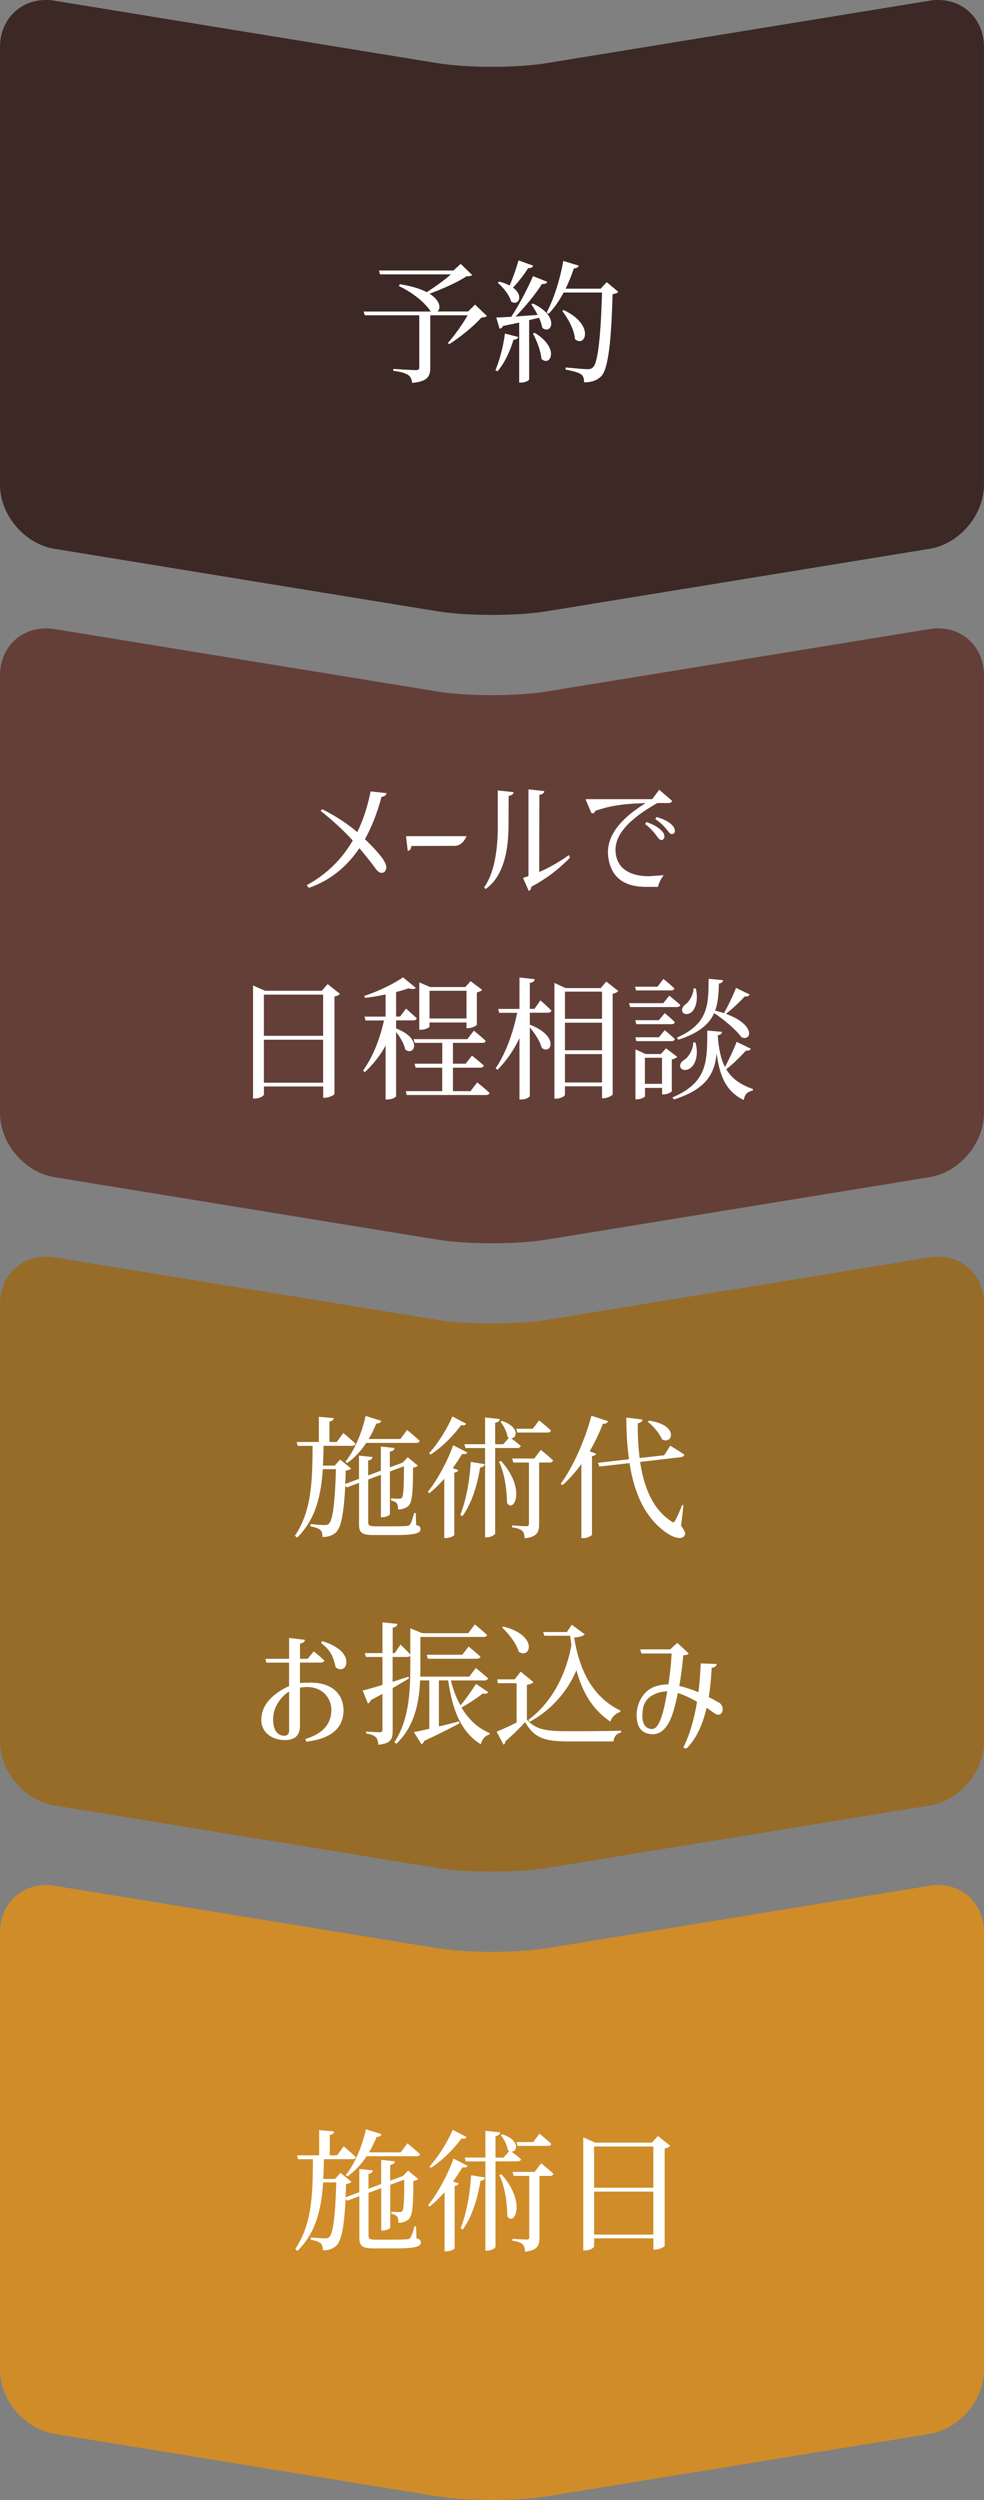 <?xml version="1.0" encoding="UTF-8"?>
<svg id="_レイヤー_2" data-name="レイヤー 2" xmlns="http://www.w3.org/2000/svg" viewBox="0 0 178.17 452.41">
  <rect x="0" y="0" width="178.17" height="452.41" fill="#808080" stroke="none"/>
  <defs>
    <style>
      .cls-1 {
        fill: #fff;
      }

      .cls-2 {
        fill: #643f37;
      }

      .cls-3 {
        fill: #3c2824;
      }

      .cls-4 {
        fill: #966c28;
      }

      .cls-5 {
        fill: #d08c28;
      }
    </style>
  </defs>
  <g id="_レイヤー_2-2" data-name="レイヤー 2">
    <g>
      <path class="cls-3" d="M178.17,8.52c0-5.5-4.44-9.28-9.87-8.39L98.95,11.43c-5.43,.88-14.31,.88-19.74,0L9.87,.13C4.44-.76,0,3.02,0,8.52V87.71c0,5.5,4.44,10.72,9.87,11.61l69.34,11.3c5.43,.88,14.31,.88,19.74,0l69.34-11.3c5.43-.88,9.87-6.11,9.87-11.61V8.52Z"/>
      <path class="cls-2" d="M178.17,122.23c0-5.5-4.44-9.28-9.87-8.39l-69.34,11.3c-5.43,.88-14.31,.88-19.74,0L9.87,113.84c-5.43-.88-9.87,2.89-9.87,8.39v79.19c0,5.5,4.44,10.72,9.87,11.61l69.34,11.3c5.43,.88,14.31,.88,19.74,0l69.34-11.3c5.43-.88,9.87-6.11,9.87-11.61V122.23Z"/>
      <path class="cls-4" d="M178.17,235.94c0-5.5-4.44-9.28-9.87-8.39l-69.34,11.3c-5.43,.88-14.31,.88-19.74,0l-69.34-11.3c-5.43-.88-9.87,2.89-9.87,8.39v79.19c0,5.5,4.44,10.72,9.87,11.61l69.34,11.3c5.43,.88,14.31,.88,19.74,0l69.34-11.3c5.43-.88,9.87-6.11,9.87-11.61v-79.19Z"/>
      <path class="cls-5" d="M178.17,349.65c0-5.5-4.44-9.28-9.87-8.39l-69.34,11.3c-5.43,.88-14.31,.88-19.74,0l-69.34-11.3c-5.43-.88-9.87,2.89-9.87,8.39v79.19c0,5.5,4.44,10.72,9.87,11.61l69.34,11.3c5.43,.88,14.31,.88,19.74,0l69.34-11.3c5.43-.88,9.87-6.11,9.87-11.61v-79.19Z"/>
    </g>
    <g>
      <path class="cls-1" d="M87.15,57.48c-1.32,1.51-3.89,3.6-5.81,4.8l-.26-.19c1.18-1.32,2.71-3.46,3.6-5.04h-6.77v9.5c0,1.49-.43,2.5-3.29,2.74-.05-.62-.26-1.1-.7-1.42-.46-.31-1.22-.58-2.71-.77v-.34s3.41,.22,4.06,.22c.48,0,.65-.14,.65-.5v-9.43h-9.87l-.22-.67h12.17c-.77-1.25-2.83-3.22-5.76-4.61l.14-.34c2.18,.34,3.77,.86,4.9,1.44,1.42-.91,3.19-2.18,4.37-3.22h-12.84l-.19-.7h13.49l1.3-1.2,2.09,2.02c-.22,.17-.48,.22-1.06,.24-1.56,1.06-4.44,2.33-6.67,3.14,1.99,1.25,2.09,2.71,1.44,3.22h5.54l1.27-1.25,2.14,2.06c-.19,.19-.48,.26-1.01,.29Z"/>
      <path class="cls-1" d="M91.42,60.36l2.42,.62c-.1,.29-.34,.48-.86,.5-.65,2.16-1.68,4.32-2.9,5.71l-.38-.19c.74-1.73,1.42-4.25,1.73-6.65Zm1.15-3.02c1.44-2.21,3-5.16,3.94-7.37l2.59,1.03c-.12,.26-.43,.46-.96,.38-1.1,1.73-2.95,4.06-4.8,5.9,1.22-.1,2.59-.19,4.01-.29-.36-.72-.77-1.39-1.15-1.92l.29-.14c4.94,2.3,3.36,5.78,1.7,4.39-.1-.58-.31-1.2-.58-1.82l-1.8,.43v10.73c0,.14-.6,.58-1.49,.58h-.31v-10.87c-.89,.19-1.87,.41-2.93,.62-.14,.31-.38,.48-.62,.5l-.6-2.04c.6,0,1.56-.05,2.71-.12Zm3.07-8.83c-.79,1.25-1.8,2.54-2.76,3.53,2.04,1.49,.98,3.41-.34,2.52-.31-1.18-1.46-2.59-2.4-3.38l.22-.22c.79,.19,1.42,.43,1.92,.72,.55-1.27,1.15-2.95,1.61-4.56l2.66,.96c-.1,.26-.41,.48-.91,.43Zm1.15,11.71c4.63,2.76,2.88,6.24,1.25,4.73-.12-1.44-.86-3.36-1.54-4.58l.29-.14Zm5.23-12.99l2.78,.84c-.12,.26-.36,.5-.89,.5-.43,1.27-.94,2.52-1.49,3.67h6.34l1.1-1.18,2.09,1.75c-.19,.22-.5,.36-1.03,.41-.22,7.92-.72,13.37-1.99,14.79-.77,.82-1.78,1.18-3.17,1.18,0-.6-.12-1.13-.5-1.42-.46-.36-1.68-.67-2.86-.89l.02-.38c1.3,.12,3.36,.31,3.98,.31,.5,0,.72-.1,.98-.36,.96-.84,1.42-6.41,1.63-13.51h-6.96c-.79,1.49-1.7,2.81-2.74,3.86l-.34-.22c1.25-2.35,2.42-5.88,3.02-9.36Zm.05,8.88c5.69,2.69,3.91,6.89,2.04,5.26-.12-1.7-1.27-3.77-2.3-5.09l.26-.17Z"/>
    </g>
    <g>
      <path class="cls-1" d="M55.52,160.2c3.55-1.94,6.34-4.63,8.35-8.09-1.61-1.78-3.55-3.58-5.83-5.38l.31-.29c2.47,1.25,4.58,2.64,6.34,4.15,1.08-2.18,1.87-4.66,2.42-7.37l2.86,.31c-.02,.31-.24,.58-.89,.67-.77,2.9-1.78,5.47-3,7.66,1.39,1.34,2.45,2.5,3.14,3.43,.46,.67,.7,1.2,.72,1.58s-.1,.7-.36,.94c-.41,.29-.89,.17-1.39-.38-.67-.94-1.7-2.26-3.12-3.94-2.35,3.48-5.4,5.88-9.14,7.18l-.41-.48Z"/>
      <path class="cls-1" d="M73.52,151.32h10.97c-.55,1.15-1.25,1.73-2.14,1.75l-7.85,.02c-.1,.65-.36,.86-.67,.89l-.31-2.66Z"/>
      <path class="cls-1" d="M90.13,149.4v-6.36l2.86,.31c-.02,.31-.24,.58-.89,.67l-.02,5.35c-.02,5.71-1.39,9.55-4.15,11.52l-.26-.31c1.66-2.38,2.47-6.1,2.47-11.18Zm4.58,9.46l.98-.31v-15.7l2.86,.31c-.02,.31-.24,.58-.89,.67l-.02,13.97c1.75-.74,3.55-1.78,5.4-3.07l.14,.5c-2.02,2.09-4.34,3.84-7.01,5.26,.07,.36-.19,.6-.41,.77l-1.06-2.4Z"/>
      <path class="cls-1" d="M110.15,155.14c-.5-3.46,1.75-6.72,6.77-9.82l-2.04,.1c-4.51,.22-7.13,1.34-7.13,1.34-.07,.48-.65,.6-.77,.14l-.96-2.28h12.07l1.27-1.7c.1,.1,1.85,1.56,2.33,2.02-.1,.26-.29,.38-.65,.38h-2.02c-5.11,2.9-7.92,5.81-7.54,9.07,.31,2.71,2.45,4.15,5.98,4.18l2.71-.19c-.5,.65-.84,1.34-1.03,2.11h-2.16c-4.06,0-6.34-1.78-6.84-5.35Zm8.59-4.08c-.46-.58-1.01-1.27-1.94-1.94l.26-.36c1.13,.41,1.97,.84,2.54,1.39,.5,.46,.72,.82,.7,1.22,0,.38-.22,.62-.58,.65-.31-.02-.6-.46-.98-.96Zm2.42-.41c-.17-.19-.34-.41-.55-.67-.41-.5-.98-1.08-1.97-1.78l.24-.34c1.13,.31,1.97,.72,2.52,1.18,.55,.46,.79,.86,.79,1.32,0,.38-.19,.58-.58,.58-.17,0-.31-.1-.46-.29Z"/>
      <path class="cls-1" d="M45.81,178.33l2.16,.96h10.3l1.06-1.2,2.21,1.75c-.14,.22-.5,.41-.98,.5v17.64c-.02,.17-1.01,.67-1.73,.67h-.31v-2.04h-10.73v1.44c0,.24-.72,.74-1.61,.74h-.36v-20.47Zm12.7,9.12v-7.46h-10.73v7.46h10.73Zm0,.7h-10.73v7.78h10.73v-7.78Z"/>
      <path class="cls-1" d="M69.53,184.67h-3.34l-.19-.7h3.82v-4.01c-1.22,.26-2.52,.48-3.74,.62l-.12-.36c2.52-.79,5.5-2.28,7.01-3.36l2.33,1.92c-.24,.22-.67,.26-1.32,.07-.62,.22-1.42,.46-2.26,.67v4.44h.72l1.08-1.44s1.2,1.06,1.94,1.75c-.05,.26-.29,.38-.62,.38h-3.12v1.46c4.85,1.87,3.29,5.11,1.66,3.82-.19-1.03-.94-2.26-1.66-3.19v11.62c-.02,.14-.62,.6-1.56,.6h-.34v-9.75c-.98,1.8-2.26,3.41-3.77,4.82l-.31-.31c1.82-2.5,3.07-5.81,3.79-9.07Zm10.54,12.79v-4.25h-4.82l-.19-.72h5.02v-3.77h-4.99l-.19-.67h9.72l1.18-1.54s1.34,1.08,2.14,1.85c-.07,.26-.26,.36-.6,.36h-5.33v3.77h2.3l1.15-1.46s1.32,1.03,2.14,1.8c-.07,.26-.31,.38-.65,.38h-4.94v4.25h3.19l1.2-1.58s1.42,1.1,2.23,1.9c-.07,.26-.31,.38-.65,.38h-14.33l-.17-.7h6.6Zm-4.15-19.68l1.97,.84h6.36l.96-1.06,2.09,1.56c-.14,.19-.5,.38-.96,.48v5.86c-.02,.14-.94,.6-1.56,.6h-.31v-1.03h-6.7v.74c0,.19-.82,.58-1.56,.58h-.29v-8.57Zm1.85,6.53h6.7v-5.02h-6.7v5.02Z"/>
      <path class="cls-1" d="M99.84,182.89c-.07,.26-.31,.38-.65,.38h-3.26v2.16c5.4,2.04,3.89,5.54,2.16,4.2-.29-1.18-1.27-2.66-2.16-3.72v12.41c0,.24-.77,.65-1.46,.65h-.41v-11.11c-1.03,2.16-2.35,4.1-3.98,5.74l-.34-.26c1.87-2.76,3.17-6.5,3.91-10.06h-3.26l-.19-.7h3.86v-5.69l2.76,.31c-.07,.36-.26,.58-.89,.67v4.7h.84l1.08-1.54s1.25,1.08,1.99,1.85Zm.55-5.02l2.02,.94h6.36l1.01-1.18,2.16,1.7c-.14,.22-.53,.41-1.01,.5v18.24c-.02,.14-.94,.67-1.63,.67h-.29v-2.16h-6.72v1.51c0,.24-.7,.72-1.56,.72h-.34v-20.95Zm8.62,6.5v-4.92h-6.72v4.92h6.72Zm0,5.69v-4.99h-6.72v4.99h6.72Zm0,5.83v-5.14h-6.72v5.14h6.72Z"/>
      <path class="cls-1" d="M120.09,181.55l1.1-1.37s1.22,.98,1.99,1.68c-.07,.26-.29,.38-.62,.38h-8.47l-.19-.7h6.19Zm-1.03-3l1.06-1.39s1.25,.98,1.99,1.71c-.07,.26-.29,.36-.6,.36h-6.34l-.19-.67h4.08Zm.24,6.07l1.06-1.27s1.15,.91,1.82,1.61c-.05,.26-.26,.38-.6,.38h-6.36l-.19-.72h4.27Zm0,3.1l1.06-1.3s1.15,.94,1.82,1.61c-.05,.26-.26,.38-.6,.38h-6.36l-.19-.7h4.27Zm-4.25,2.18l1.85,.84h2.76l.94-1.03,2.02,1.54c-.14,.19-.5,.38-.98,.46v5.76c0,.17-.86,.58-1.46,.58h-.29v-1.18h-3.1v1.49c0,.17-.72,.58-1.49,.58h-.24v-9.03Zm4.82,6.24v-4.73h-3.1v4.73h3.1Zm8.21-9.65l2.64,.24c-.05,.34-.24,.55-.77,.62,.17,2.33,.53,4.22,1.32,5.74,.79-1.46,1.73-3.5,2.11-4.56l2.59,1.27c-.1,.19-.38,.41-.89,.31-.77,.84-2.21,2.33-3.58,3.38,.94,1.61,2.45,2.76,4.82,3.58l-.02,.29c-.94,.17-1.46,.65-1.63,1.7-3.22-1.51-4.42-4.44-4.9-8.47-.38,3.6-1.73,6.46-7.75,8.38l-.26-.38c6.41-2.71,6.29-6.6,6.31-12.1Zm.22-9.36l2.62,.24c-.05,.31-.24,.55-.74,.62-.07,1.78-.14,3.41-.7,4.9,.6,.14,1.13,.29,1.61,.46,.79-1.39,1.78-3.5,2.18-4.58l2.47,1.2c-.1,.22-.41,.43-.89,.34-.72,.82-2.11,2.14-3.41,3.17,5.4,1.92,4.7,5.04,2.81,4.22-.94-1.34-3.17-3.19-4.94-4.37-.86,1.94-2.64,3.58-6.48,4.82l-.26-.38c5.76-2.52,5.71-6.05,5.74-10.63Zm-4.44,14.69c.79-.5,1.66-1.8,1.66-3.19l.41,.02c.65,2.38-.1,4.08-.98,4.68-.6,.41-1.44,.43-1.73-.14-.22-.55,.12-1.06,.65-1.37Zm.26-10.06c.67-.48,1.44-1.73,1.46-2.9l.41,.02c.5,2.11-.07,3.67-.79,4.3-.5,.41-1.34,.48-1.63-.05-.22-.5,.07-1.03,.55-1.37Z"/>
    </g>
    <g>
      <path class="cls-1" d="M56.6,261.65h-2.69l-.19-.7h4.01v-4.56l2.71,.24c-.05,.31-.24,.53-.79,.62v3.7h1.32l1.2-1.63s1.39,1.18,2.21,1.94c-.05,.26-.31,.38-.65,.38h-5.14c-.02,1.2-.05,2.4-.12,3.58h2.14l.98-1.1,1.99,1.63c-.17,.19-.48,.31-.98,.38-.02,.86-.05,1.66-.1,2.42l2.5-.94v-4.2l2.45,.26c-.05,.31-.26,.55-.79,.62v2.71l2.3-.86v-4.37l2.47,.26c-.05,.34-.24,.58-.84,.65v2.86l2.21-.82,.12-.05,.91-.96,1.82,1.51c-.14,.17-.38,.29-.86,.36-.02,4.78-.17,6.31-.89,6.98-.48,.38-1.08,.6-1.82,.6,0-.46-.05-.89-.26-1.15-.19-.22-.55-.38-1.01-.48v-.38c.43,.02,1.08,.07,1.42,.07,.29,0,.43-.05,.53-.17,.29-.34,.38-1.8,.38-5.71l-2.54,.94v7.73c0,.19-.7,.55-1.32,.55h-.31v-7.68l-2.3,.86v7.75c0,.53,.19,.72,1.32,.72h2.9c1.3,0,2.33-.02,2.71-.07,.31-.02,.48-.07,.62-.24,.22-.24,.5-1.1,.77-2.09h.29l.07,2.14c.6,.19,.79,.38,.79,.74,0,.79-.89,1.13-5.35,1.1h-3.02c-2.18,0-2.76-.36-2.76-1.9v-7.54l-2.23,.82-.26-.34c-.26,5.02-.74,7.49-1.63,8.42-.62,.62-1.54,.91-2.5,.89,0-.55-.1-1.01-.38-1.27-.29-.29-1.06-.53-1.8-.65l.02-.41c.77,.07,2.09,.17,2.54,.17,.38,0,.58-.05,.79-.26,.7-.62,1.1-3.86,1.27-9.86h-2.38c-.31,4.63-1.22,9.02-4.66,12.41l-.38-.38c3.19-4.68,3.14-10.63,3.19-16.27Zm9.6-5.42l2.83,.89c-.1,.31-.41,.5-.89,.48-.41,1.01-.86,1.94-1.39,2.81h5.74l1.22-1.63s1.44,1.15,2.28,1.97c-.07,.24-.31,.36-.62,.36h-9.05c-1.01,1.51-2.16,2.74-3.46,3.65l-.31-.24c1.54-1.94,2.93-4.99,3.65-8.28Z"/>
      <path class="cls-1" d="M82.04,261.53l2.57,1.32c-.14,.24-.36,.36-.94,.26-.46,.77-1.03,1.66-1.7,2.57l1.01,.36c-.07,.22-.29,.38-.72,.46v11.28c-.02,.14-.79,.55-1.51,.55h-.31v-10.73c-.82,.94-1.73,1.85-2.71,2.62l-.26-.26c1.94-2.4,3.74-6,4.58-8.42Zm-.14-5.21l2.5,1.32c-.12,.26-.36,.36-.91,.26-1.2,1.66-3.26,3.86-5.54,5.33l-.24-.26c1.7-1.87,3.41-4.7,4.2-6.65Zm3.34,8.23l2.52,.41c-.07,.31-.29,.55-.82,.6-.58,3.46-1.61,6.67-3.22,8.81l-.38-.22c1.03-2.57,1.7-6.12,1.9-9.6Zm2.59-3.19v-4.85l2.67,.29c-.07,.34-.26,.58-.84,.67v3.89h1.46l1.03-1.18c-.1-.05-.17-.1-.26-.17-.1-.91-.72-2.04-1.27-2.71l.26-.17c3.29,1.13,2.74,3.19,1.66,3.14,.41,.31,1.2,.89,1.75,1.39-.07,.26-.29,.38-.62,.38h-4.01v15.46c0,.24-.79,.7-1.49,.7h-.34v-16.15h-3.55l-.19-.7h3.74Zm2.88,3c4.66,5.18,2.28,9.5,1.1,7.63-.02-1.78-.31-5.16-1.46-7.46l.36-.17Zm2.02,11.69s2.11,.14,2.54,.14c.41,0,.5-.12,.5-.46v-11.07h-2.83l-.19-.72h3.98l1.2-1.56s1.39,1.1,2.21,1.9c-.07,.26-.29,.38-.62,.38h-1.9v11.14c0,1.37-.31,2.35-2.62,2.57-.02-.55-.14-1.03-.41-1.32-.31-.29-.84-.53-1.87-.65v-.36Zm.74-17.5h3l1.15-1.51s1.34,1.08,2.14,1.82c-.07,.26-.26,.38-.6,.38h-5.5l-.19-.7Z"/>
      <path class="cls-1" d="M107.1,256.2l3,.98c-.1,.29-.38,.5-.94,.48-.7,1.78-1.49,3.43-2.4,4.97l1.2,.46c-.1,.19-.34,.34-.77,.41v14.23c-.02,.14-.79,.62-1.54,.62h-.38v-13.42c-1.06,1.46-2.21,2.76-3.41,3.82l-.34-.22c2.14-2.93,4.34-7.68,5.57-12.34Zm6.79,7.87c-.34-2.38-.48-4.9-.48-7.54l2.93,.36c-.05,.29-.26,.58-.86,.67-.02,2.11,.07,4.25,.34,6.29l4.44-.5,1.1-1.73s1.58,.94,2.54,1.61c-.02,.24-.29,.41-.58,.46l-7.42,.86c.67,4.54,2.28,8.52,5.54,10.68,.43,.36,.6,.36,.82-.1,.36-.6,.89-1.82,1.25-2.78l.24,.05-.43,3.72c.79,1.06,.86,1.51,.6,1.82-.67,.86-2.35,.12-3.5-.74-3.74-2.74-5.62-7.15-6.43-12.43l-5.47,.62-.26-.67,5.64-.65Zm5.98-3.6c-.43-1.08-1.61-2.4-2.57-3.19l.22-.19c5.5,.77,4.27,4.44,2.35,3.38Z"/>
      <path class="cls-1" d="M55.3,314.7c3.14-.96,4.7-2.71,4.7-5.28,0-1.99-1.46-4.13-4.42-4.13-.46,0-.86,.05-1.27,.12v7.06c-.05,1.66-1.01,2.45-2.86,2.42-2.38-.07-4.2-1.51-4.13-3.74,.02-1.82,.96-3.41,2.81-4.75,.74-.55,1.46-.96,2.21-1.27v-4.25h-4.1l-.19-.7h4.3v-3.77l2.86,.34c-.02,.31-.24,.58-.89,.67v2.76h1.39l1.08-1.32c.58,.38,1.34,1.06,1.94,1.63-.1,.26-.29,.38-.65,.38h-3.77v3.7c.43-.05,.86-.07,1.27-.05,4.49-.26,6.55,2.02,6.62,4.9,.02,3.29-2.21,5.21-6.72,5.76l-.19-.48Zm-2.95-1.66v-6.94c-.48,.29-.91,.65-1.27,1.06-1.08,1.22-1.63,2.54-1.63,3.98,.02,1.92,.7,2.9,2.02,2.98,.6-.02,.91-.38,.89-1.08Zm5.78-15.72l.19-.34c2.52,.74,4.18,2.06,4.37,3.48,.17,1.44-.86,2.06-1.9,1.27-.41-1.56-.58-2.81-2.66-4.42Z"/>
      <path class="cls-1" d="M87.42,306.44c-.82,.7-2.42,1.75-3.86,2.57,1.25,2.09,2.95,3.74,5.09,4.61l-.02,.26c-.74,.17-1.34,.82-1.58,1.78-3.53-2.23-5.11-6.05-5.9-11.57h-1.68v8.33c1.15-.26,2.38-.58,3.62-.91l.1,.36c-1.42,.74-3.48,1.82-6.38,3.17-.1,.34-.29,.5-.5,.6l-1.37-2.18c.62-.12,1.61-.34,2.79-.6v-8.76h-1.66c-.17,3.84-.94,8.28-4.3,11.45l-.36-.26c2.59-3.96,2.88-8.93,2.88-13.54v-2.16c-.1,.19-.29,.26-.58,.26h-2.62v4.49l2.86-.91,.1,.31c-.79,.48-1.78,1.06-2.95,1.75v7.68c0,1.49-.26,2.33-2.59,2.57-.05-.6-.17-1.08-.46-1.37-.34-.31-.84-.53-1.75-.67v-.36s2.02,.14,2.45,.14c.38,0,.5-.12,.5-.46v-6.5c-.65,.36-1.34,.74-2.09,1.13-.1,.29-.29,.53-.55,.62l-.94-2.35c.72-.17,2.02-.53,3.58-1.01v-5.06h-3l-.19-.7h3.19v-5.57l2.71,.29c-.05,.36-.29,.6-.86,.67v4.61h.38l1.03-1.54s1.1,1.03,1.78,1.8v-4.75l2.16,.89h8.33l1.2-1.58s1.37,1.1,2.21,1.9c-.07,.24-.31,.36-.62,.36h-11.45v5.52c0,.53,0,1.08-.02,1.66h8.86l1.2-1.56s1.37,1.1,2.21,1.87c-.07,.26-.31,.38-.62,.38h-6.12c.41,1.63,.98,3.17,1.75,4.51,1.03-1.22,2.23-2.95,2.81-3.89l2.21,1.51c-.1,.19-.48,.38-.94,.22Zm-3.72-6.98l1.15-1.49s1.3,1.06,2.14,1.82c-.07,.26-.31,.38-.65,.38h-8.88l-.19-.72h6.43Z"/>
      <path class="cls-1" d="M93.54,311.7v-7.1h-3.38l-.14-.7h3.17l1.08-1.39,2.33,1.9c-.19,.19-.55,.38-1.2,.48v6.31c1.68,1.82,3.43,2.09,7.63,2.09,2.78,0,6.53,0,9.43-.1v.34c-.82,.14-1.27,.72-1.39,1.61h-8.02c-4.42,0-6.29-.58-7.97-3.5-1.03,1.13-2.59,2.66-3.6,3.5,.02,.31-.1,.46-.31,.58l-1.25-2.35c.91-.36,2.3-.98,3.62-1.66Zm-2.42-17.35c6.43,1.58,4.94,6,2.81,4.56-.41-1.46-1.82-3.29-3.02-4.39l.22-.17Zm12.34,3.36l-.22-1.7h-4.68l-.22-.67h4.3l.89-1.32,2.35,1.73c-.34,.34-1.01,.53-1.92,.58,.89,5.67,3.22,10.78,8.4,13.23l-.07,.24c-.84,.26-1.54,.96-1.78,1.75-3.19-2.16-5.04-5.26-6.14-9.31-1.58,3.79-4.51,7.2-8.45,9.34l-.26-.34c3.86-2.81,6.74-7.66,7.8-13.51Z"/>
      <path class="cls-1" d="M123.71,316.26c1.13-2.23,1.97-5.02,2.5-8.3-1.3-.74-2.45-1.27-3.48-1.58-.19,.96-.41,1.9-.67,2.83-.84,3.12-2.16,4.66-3.96,4.63-2.04-.1-2.98-1.44-2.81-4.03,.17-1.44,.72-2.64,1.66-3.58,.89-.91,2.26-1.39,4.08-1.42,.31-2.04,.5-3.91,.58-5.59h-5.47l-.22-.74h5.4l1.32-1.18,2.06,1.92c-.1,.12-.22,.19-.38,.24-.14,.05-.34,.07-.6,.07-.17,1.94-.41,3.79-.72,5.57,1.08,.24,2.23,.62,3.46,1.13,.22-1.61,.34-3.36,.41-5.21l2.9,.1c-.02,.31-.22,.58-.91,.7-.1,1.94-.26,3.7-.53,5.28,.65,.34,1.3,.7,1.97,1.08,1.03,.77,.55,2.76-.86,1.92-.5-.36-1.01-.72-1.49-1.06-.79,3.34-2.02,5.81-3.67,7.39l-.55-.17Zm-3.22-8.4c.12-.6,.22-1.2,.34-1.8-1.22,.05-2.26,.38-3.1,.98-.89,.65-1.34,1.61-1.39,2.86-.17,1.92,.41,2.93,1.75,3,.96-.02,1.75-1.7,2.4-5.04Z"/>
    </g>
    <g>
      <path class="cls-1" d="M56.66,390.74h-2.69l-.19-.7h4.01v-4.56l2.71,.24c-.05,.31-.24,.53-.79,.62v3.7h1.32l1.2-1.63s1.39,1.18,2.21,1.94c-.05,.26-.31,.38-.65,.38h-5.14c-.02,1.2-.05,2.4-.12,3.58h2.14l.98-1.1,1.99,1.63c-.17,.19-.48,.31-.98,.38-.02,.86-.05,1.66-.1,2.42l2.5-.94v-4.2l2.45,.26c-.05,.31-.26,.55-.79,.62v2.71l2.3-.86v-4.37l2.47,.26c-.05,.34-.24,.58-.84,.65v2.86l2.21-.82,.12-.05,.91-.96,1.82,1.51c-.14,.17-.38,.29-.86,.36-.02,4.78-.17,6.31-.89,6.98-.48,.38-1.08,.6-1.82,.6,0-.46-.05-.89-.26-1.15-.19-.22-.55-.38-1.01-.48v-.38c.43,.02,1.08,.07,1.42,.07,.29,0,.43-.05,.53-.17,.29-.34,.38-1.8,.38-5.71l-2.54,.94v7.73c0,.19-.7,.55-1.32,.55h-.31v-7.68l-2.3,.86v7.75c0,.53,.19,.72,1.32,.72h2.9c1.3,0,2.33-.02,2.71-.07,.31-.02,.48-.07,.62-.24,.22-.24,.5-1.1,.77-2.09h.29l.07,2.14c.6,.19,.79,.38,.79,.74,0,.79-.89,1.13-5.35,1.1h-3.02c-2.18,0-2.76-.36-2.76-1.9v-7.54l-2.23,.82-.26-.34c-.26,5.02-.74,7.49-1.63,8.42-.62,.62-1.54,.91-2.5,.89,0-.55-.1-1.01-.38-1.27-.29-.29-1.06-.53-1.8-.65l.02-.41c.77,.07,2.09,.17,2.54,.17,.38,0,.58-.05,.79-.26,.7-.62,1.1-3.86,1.27-9.87h-2.38c-.31,4.63-1.22,9.02-4.66,12.41l-.38-.38c3.19-4.68,3.14-10.63,3.19-16.27Zm9.6-5.42l2.83,.89c-.1,.31-.41,.5-.89,.48-.41,1.01-.86,1.94-1.39,2.81h5.74l1.22-1.63s1.44,1.15,2.28,1.97c-.07,.24-.31,.36-.62,.36h-9.05c-1.01,1.51-2.16,2.74-3.46,3.65l-.31-.24c1.54-1.94,2.93-4.99,3.65-8.28Z"/>
      <path class="cls-1" d="M82.1,390.62l2.57,1.32c-.14,.24-.36,.36-.94,.26-.46,.77-1.03,1.66-1.7,2.57l1.01,.36c-.07,.22-.29,.38-.72,.46v11.28c-.02,.14-.79,.55-1.51,.55h-.31v-10.73c-.82,.94-1.73,1.85-2.71,2.62l-.26-.26c1.94-2.4,3.74-6,4.58-8.42Zm-.14-5.21l2.5,1.32c-.12,.26-.36,.36-.91,.26-1.2,1.66-3.26,3.86-5.54,5.33l-.24-.26c1.7-1.87,3.41-4.7,4.2-6.65Zm3.34,8.23l2.52,.41c-.07,.31-.29,.55-.82,.6-.58,3.46-1.61,6.67-3.22,8.81l-.38-.22c1.03-2.57,1.7-6.12,1.9-9.6Zm2.59-3.19v-4.85l2.67,.29c-.07,.34-.26,.58-.84,.67v3.89h1.46l1.03-1.18c-.1-.05-.17-.1-.26-.17-.1-.91-.72-2.04-1.27-2.71l.26-.17c3.29,1.13,2.74,3.19,1.66,3.14,.41,.31,1.2,.89,1.75,1.39-.07,.26-.29,.38-.62,.38h-4.01v15.46c0,.24-.79,.7-1.49,.7h-.34v-16.15h-3.55l-.19-.7h3.74Zm2.88,3c4.66,5.18,2.28,9.5,1.1,7.63-.02-1.78-.31-5.16-1.46-7.46l.36-.17Zm2.02,11.69s2.11,.14,2.54,.14c.41,0,.5-.12,.5-.46v-11.06h-2.83l-.19-.72h3.98l1.2-1.56s1.39,1.1,2.21,1.9c-.07,.26-.29,.38-.62,.38h-1.9v11.14c0,1.37-.31,2.35-2.62,2.57-.02-.55-.14-1.03-.41-1.32-.31-.29-.84-.53-1.87-.65v-.36Zm.74-17.5h3l1.15-1.51s1.34,1.08,2.14,1.82c-.07,.26-.26,.38-.6,.38h-5.5l-.19-.7Z"/>
      <path class="cls-1" d="M105.6,386.78l2.16,.96h10.3l1.06-1.2,2.21,1.75c-.14,.22-.5,.41-.98,.5v17.64c-.02,.17-1.01,.67-1.73,.67h-.31v-2.04h-10.73v1.44c0,.24-.72,.74-1.61,.74h-.36v-20.47Zm12.7,9.12v-7.46h-10.73v7.46h10.73Zm0,.7h-10.73v7.78h10.73v-7.78Z"/>
    </g>
  </g>
</svg>